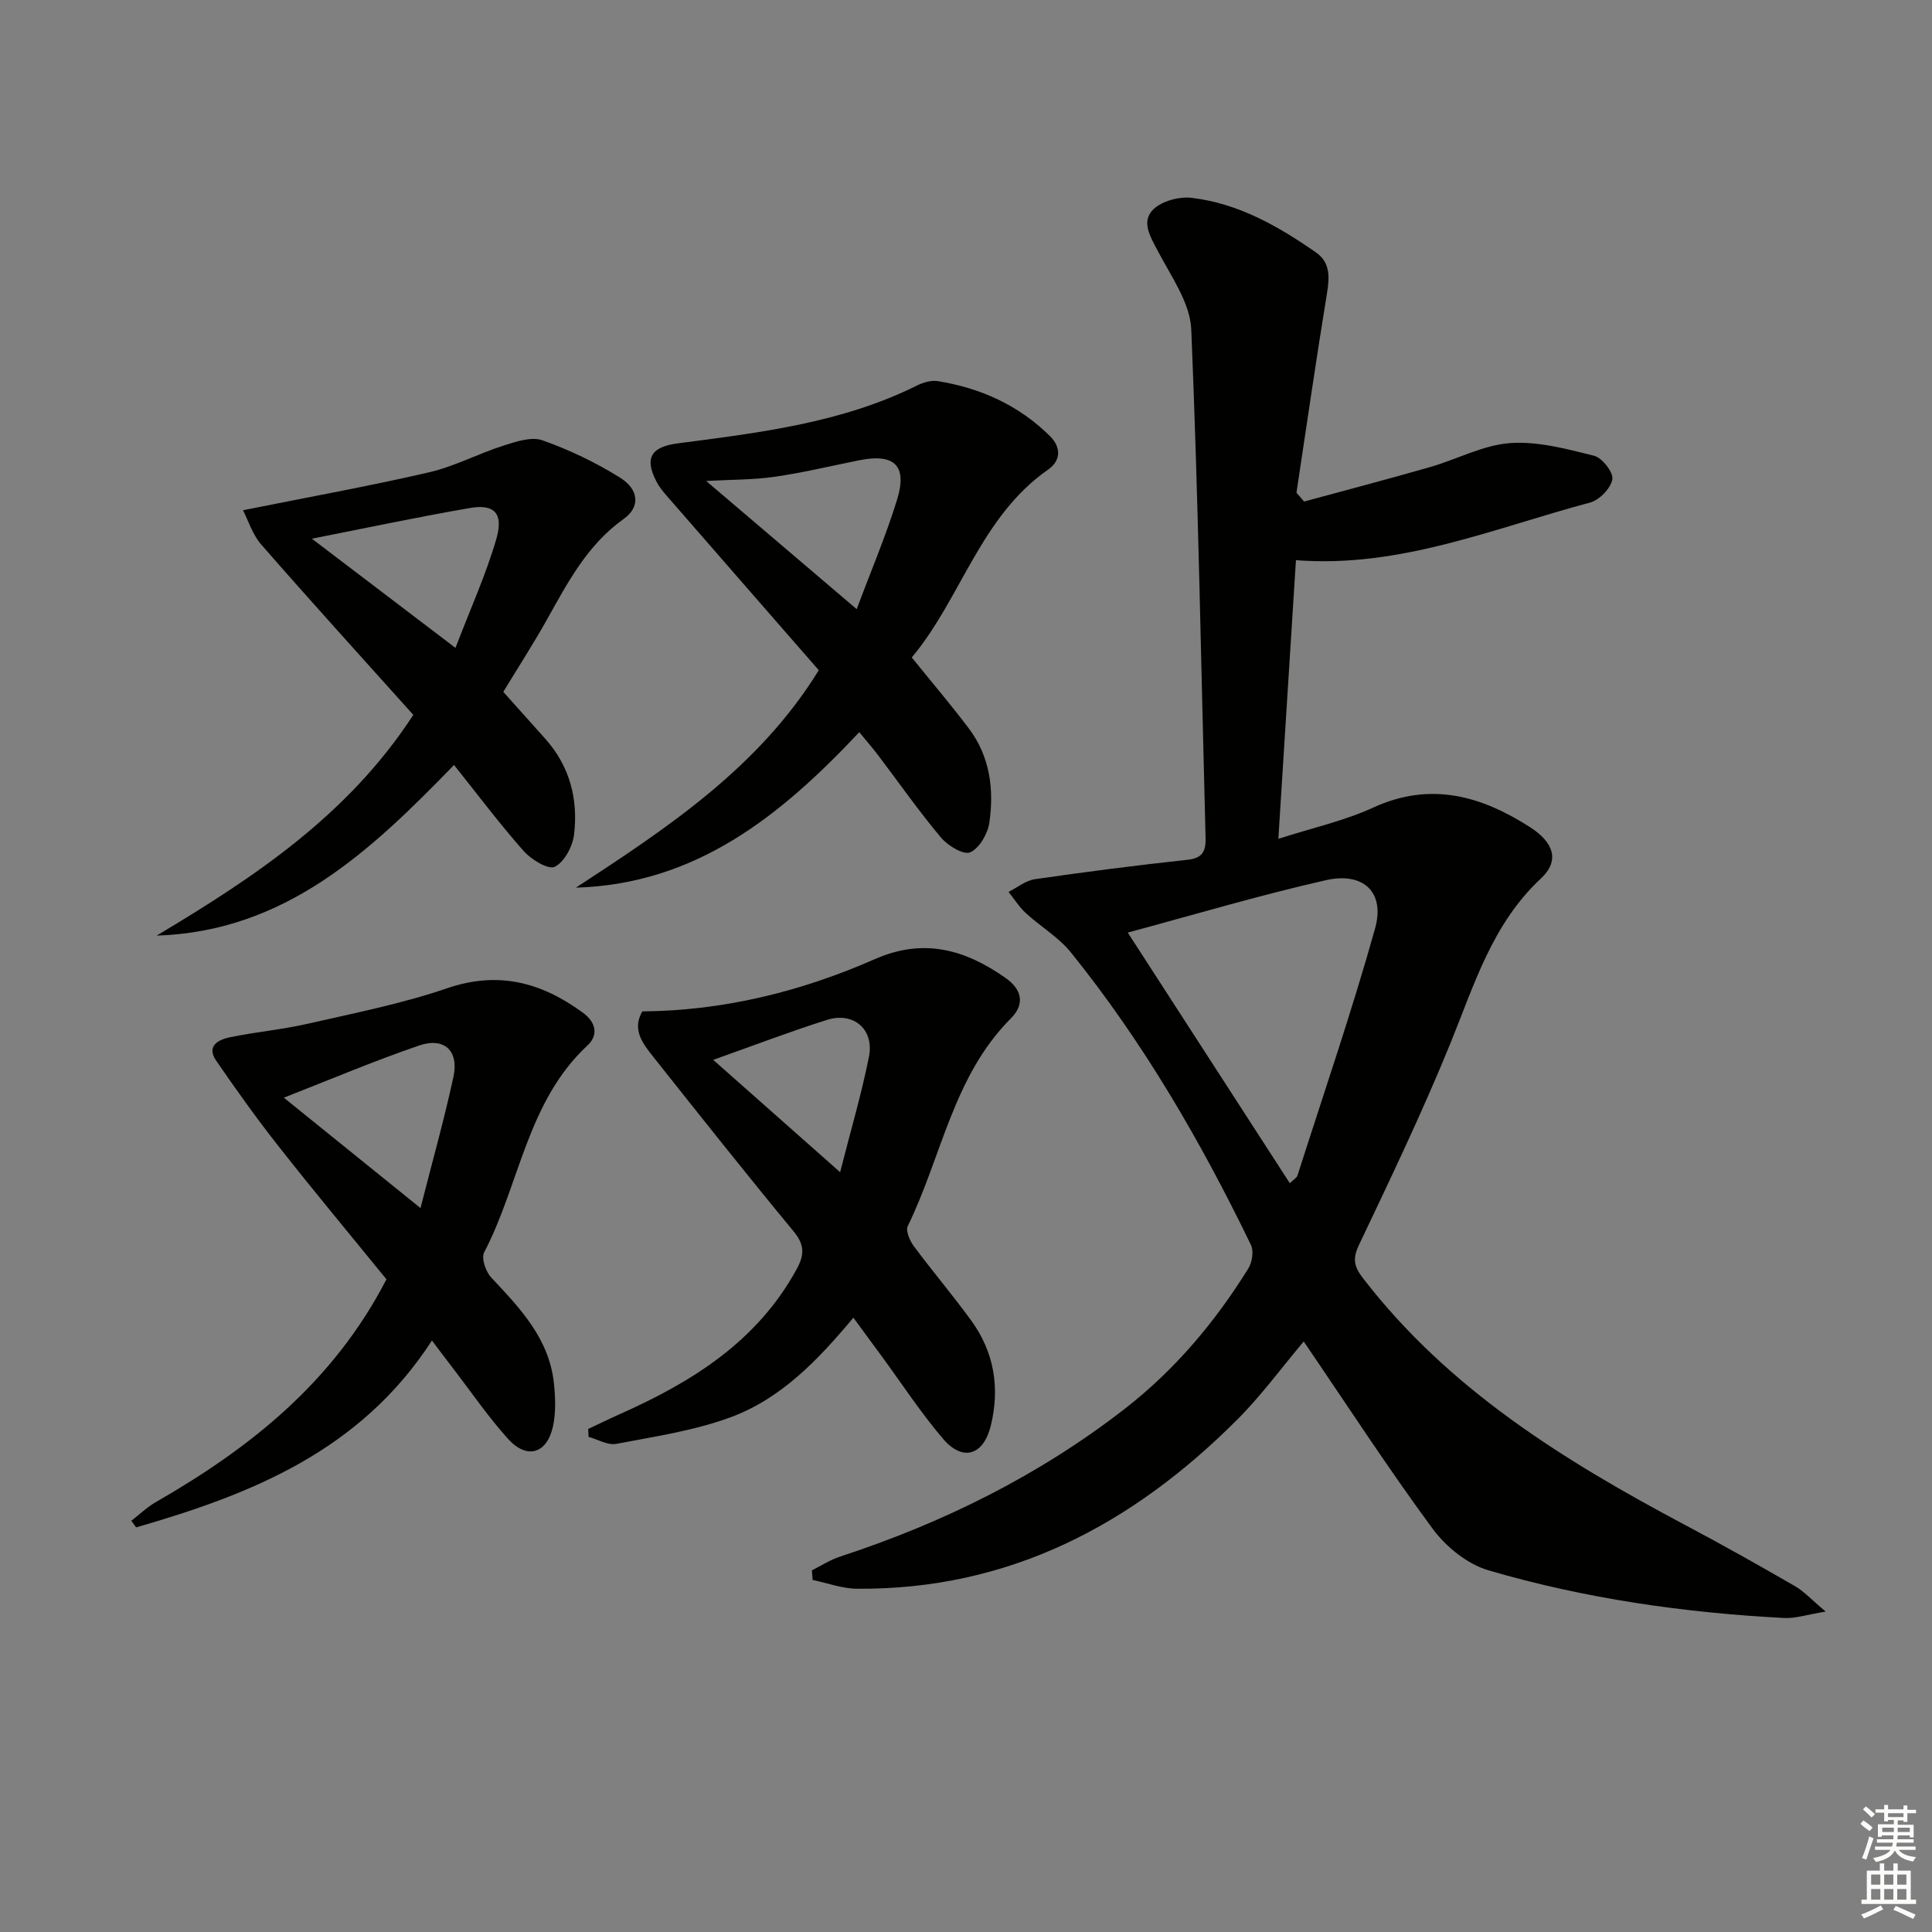 <svg enable-background="new 0 0 400 400" viewBox="0 0 400 400" xmlns="http://www.w3.org/2000/svg"><rect x="0" y="0" width="400" height="400" fill="#808080" stroke="none"/><g fill="#010100"><path d="m270 103.84c8.7-2.37 17.42-4.65 26.08-7.14 5.55-1.59 10.94-4.55 16.55-4.96 5.73-.42 11.71 1.2 17.41 2.62 1.67.42 4.03 3.45 3.78 4.88-.33 1.86-2.68 4.29-4.61 4.81-19.93 5.3-39.28 13.6-60.9 11.93-1.2 19.01-2.38 37.71-3.64 57.69 7.04-2.27 13.64-3.71 19.64-6.47 11.86-5.44 22.34-2.44 32.46 4.05 5.05 3.24 6.13 7.02 2.26 10.63-10.09 9.41-13.79 21.98-18.74 34.13-5.75 14.12-12.35 27.9-18.9 41.68-1.37 2.88-1.12 4.44.79 6.93 17.73 23.03 41.69 37.83 66.81 51.17 7.63 4.05 15.16 8.28 22.64 12.6 1.89 1.09 3.42 2.81 6.36 5.27-3.89.63-6.26 1.45-8.57 1.33-20.77-1.09-41.31-4.02-61.27-9.88-4.37-1.28-8.8-4.88-11.56-8.63-9.25-12.56-17.76-25.68-26.67-38.74-4.56 5.4-8.75 11.15-13.72 16.13-21.72 21.77-47.25 35.33-78.8 35.06-3.06-.03-6.11-1.19-9.16-1.82-.05-.66-.09-1.33-.14-1.99 1.93-.96 3.77-2.17 5.79-2.83 21.34-6.98 41.21-16.81 58.98-30.61 10.35-8.04 18.7-17.96 25.59-29.07.79-1.28 1.15-3.6.53-4.87-10.39-21.44-22.29-41.98-37.29-60.57-2.55-3.15-6.28-5.33-9.31-8.12-1.38-1.26-2.4-2.92-3.58-4.39 1.81-.91 3.54-2.35 5.44-2.63 10.51-1.52 21.05-2.88 31.61-4.02 3.14-.34 3.81-1.78 3.74-4.55-.92-35.08-1.5-70.18-2.96-105.24-.23-5.52-4.18-11-6.92-16.24-1.55-2.97-3.52-6.09-.95-8.62 1.78-1.74 5.35-2.7 7.93-2.4 9.63 1.13 17.91 5.84 25.74 11.29 3.01 2.09 2.84 5.14 2.29 8.53-2.25 13.72-4.23 27.49-6.31 41.23.53.61 1.05 1.22 1.58 1.83zm-36.51 89.24c11.32 17.5 22.38 34.62 33.55 51.89.89-.85 1.44-1.13 1.57-1.54 5.45-17.05 11.27-33.99 16.09-51.22 2.09-7.48-2.42-11.75-10.22-9.97-13.85 3.14-27.47 7.21-40.99 10.84z"/><path d="m121.78 295.85c2.15-1.01 4.29-2.06 6.46-3.03 14.99-6.67 28.52-15.05 36.72-30.09 1.65-3.04 1.6-5.06-.68-7.82-9.85-11.93-19.46-24.05-29.07-36.16-2.14-2.7-4.41-5.58-2.23-9.35 16.93-.14 32.94-4.14 48.19-10.84 10.14-4.45 18.72-1.92 27.03 3.92 3.26 2.29 4.15 5.31 1.07 8.39-11.93 11.94-14.3 28.61-21.33 42.98-.47.96.41 3 1.23 4.12 3.86 5.2 8.07 10.16 11.88 15.39 4.78 6.56 6 13.93 4.09 21.79-1.49 6.15-5.79 7.54-9.88 2.75-4.63-5.41-8.55-11.44-12.78-17.2-1.85-2.52-3.71-5.05-5.8-7.89-7.32 8.78-15.03 16.83-25.55 20.67-7.52 2.75-15.64 3.95-23.56 5.46-1.75.33-3.8-.93-5.71-1.45-.02-.55-.05-1.1-.08-1.64zm52.16-53.16c2.18-8.59 4.43-16.18 5.97-23.92 1.12-5.66-3.2-9.35-8.7-7.61-7.69 2.43-15.23 5.32-23.55 8.27 8.76 7.75 17.02 15.06 26.28 23.26z"/><path d="m188.77 136.12c4.17 5.16 8.15 9.83 11.84 14.73 4.36 5.79 5.22 12.59 4.22 19.49-.33 2.29-2.07 5.29-3.97 6.13-1.35.6-4.64-1.39-6.05-3.07-4.59-5.47-8.69-11.35-13.01-17.04-1.19-1.57-2.49-3.05-3.9-4.77-16.2 17.24-33.69 31.43-58.67 32.19 19.04-12.43 37.92-24.93 50.29-45.02-10.19-11.68-20.24-23.19-30.27-34.72-1.19-1.37-2.5-2.73-3.33-4.32-2.58-4.94-1.06-7.21 4.38-7.92 16.94-2.22 33.95-4.22 49.57-11.99 1.28-.64 2.94-1.12 4.3-.9 8.88 1.43 16.8 5.01 23.24 11.41 2.25 2.24 2.31 5-.39 6.89-14.08 9.81-18.05 26.75-28.25 38.91zm-11.4-10c2.93-7.85 6.03-15.12 8.35-22.63 2.19-7.1-.53-9.66-7.81-8.2-5.83 1.17-11.63 2.57-17.51 3.42-4.41.64-8.93.58-14.2.87 10.64 9.06 20.57 17.52 31.17 26.54z"/><path d="m89.43 277.54c-14.85 22.93-37.44 31.81-61.24 38.69-.33-.46-.67-.92-1-1.37 1.7-1.31 3.27-2.84 5.11-3.89 19.5-11.2 36.69-24.79 47.71-46.1-7.23-8.89-14.87-18.05-22.24-27.42-4.56-5.78-8.85-11.79-13.02-17.86-2.08-3.03.47-4.34 2.82-4.83 5.36-1.11 10.85-1.59 16.17-2.81 9.68-2.21 19.5-4.15 28.86-7.35 10.63-3.63 19.52-1.19 28.07 5.06 2.74 2 3.26 4.65.97 6.78-12.53 11.63-14.02 28.72-21.41 42.87-.62 1.2.35 4.01 1.49 5.21 5.98 6.36 11.99 12.64 12.96 21.87.31 2.93.43 6.03-.18 8.88-1.24 5.72-5.4 6.96-9.3 2.65-4.11-4.55-7.6-9.67-11.34-14.54-1.32-1.7-2.6-3.42-4.43-5.84zm-2.37-27.42c2.38-9.36 4.88-18.21 6.82-27.17 1.17-5.4-1.9-8.27-7.13-6.48-9.42 3.23-18.61 7.13-27.99 10.79 9.47 7.65 18.46 14.91 28.3 22.86z"/><path d="m104.2 143.24c2.92 3.26 5.78 6.48 8.66 9.68 5.1 5.69 6.88 12.53 5.99 19.88-.3 2.45-2 5.66-3.99 6.66-1.32.66-4.87-1.49-6.43-3.25-5.05-5.71-9.63-11.82-14.43-17.83-17.38 17.94-34.94 34.46-61.57 35.33 20.17-12.06 39.6-24.88 53.14-45.7-10.48-11.69-21.09-23.36-31.46-35.24-1.86-2.13-2.75-5.11-3.8-7.13 13.6-2.73 26.13-4.99 38.51-7.85 5.27-1.22 10.19-3.86 15.38-5.52 2.6-.83 5.8-1.92 8.1-1.11 5.57 1.97 11.02 4.58 16.04 7.71 3.99 2.49 4.25 6.11.79 8.57-7.52 5.35-11.56 13.11-15.87 20.8-2.84 5.08-6 9.96-9.06 15zm-9.9-9.1c3.09-8.08 6.31-15.16 8.46-22.55 1.53-5.29-.38-7.28-5.41-6.42-10.98 1.89-21.89 4.22-32.78 6.36 9.38 7.14 18.97 14.43 29.73 22.61z"/></g><path d="m385.2 377.6.6-.7c.6.4 1.3.9 1.9 1.5l-.6.7c-.8-.5-1.4-1-1.9-1.5zm.3 7.1c.6-1.4 1.1-2.9 1.5-4.5.3.1.6.3.9.4-.5 1.4-1 2.9-1.5 4.4zm.2-10.1.6-.6c.7.5 1.3 1.1 1.9 1.6l-.7.7c-.6-.6-1.2-1.2-1.8-1.7zm8.4-.8h.8v.9h1.8v.7h-1.8v1.8h-.8v-.3h-1.2v.9h3.3v2.6h-.8v-.4h-2.5c0 .3 0 .6-.1.8h3.4v.7h-3.5c0 .3-.1.6-.1.8h4v.7h-3.5c.7.9 1.9 1.3 3.6 1.5-.2.2-.4.5-.6.9-1.9-.3-3.2-1.1-3.8-2.3-.5 1.1-1.8 2-3.9 2.4-.2-.3-.4-.5-.6-.8 1.9-.4 3.1-.9 3.6-1.7h-3.2v-.7h3.5c.1-.2.1-.5.2-.8h-3.3v-.7h3.4c0-.2 0-.5 0-.8h-2.4v.3h-.8v-2.6h3.3v-.9h-1.2v.3h-.8v-1.8h-1.8v-.7h1.8v-.9h.8v.9h3.2zm-4.4 5.5h2.4c0-.3 0-.6 0-.9h-2.4zm1.2-3.1h3.2v-.8h-3.2zm4.4 2.2h-2.4v.9h2.5v-.9z" fill="#fbfcfa"/><path d="m389.2 385.8h.9v1.5h1.9v-1.5h.9v1.5h2.7v6h1.1v.9h-11.3v-.9h1.1v-6h2.7zm.2 8.7.5.8c-1.2.6-2.5 1.3-4 1.9-.2-.3-.3-.6-.6-.8 1.6-.6 3-1.3 4.1-1.9zm-2-4.3h1.9v-2.1h-1.9zm0 3.1h1.9v-2.2h-1.9zm2.7-3.1h1.9v-2.1h-1.9zm0 3.1h1.9v-2.2h-1.9zm2.4 1.3c1.4.6 2.7 1.2 4.1 1.8l-.5.9c-1.5-.7-2.8-1.4-4.1-1.9zm2.2-6.5h-1.9v2.1h1.9zm-1.9 5.2h1.9v-2.2h-1.9z" fill="#fbfcfa"/></svg>
